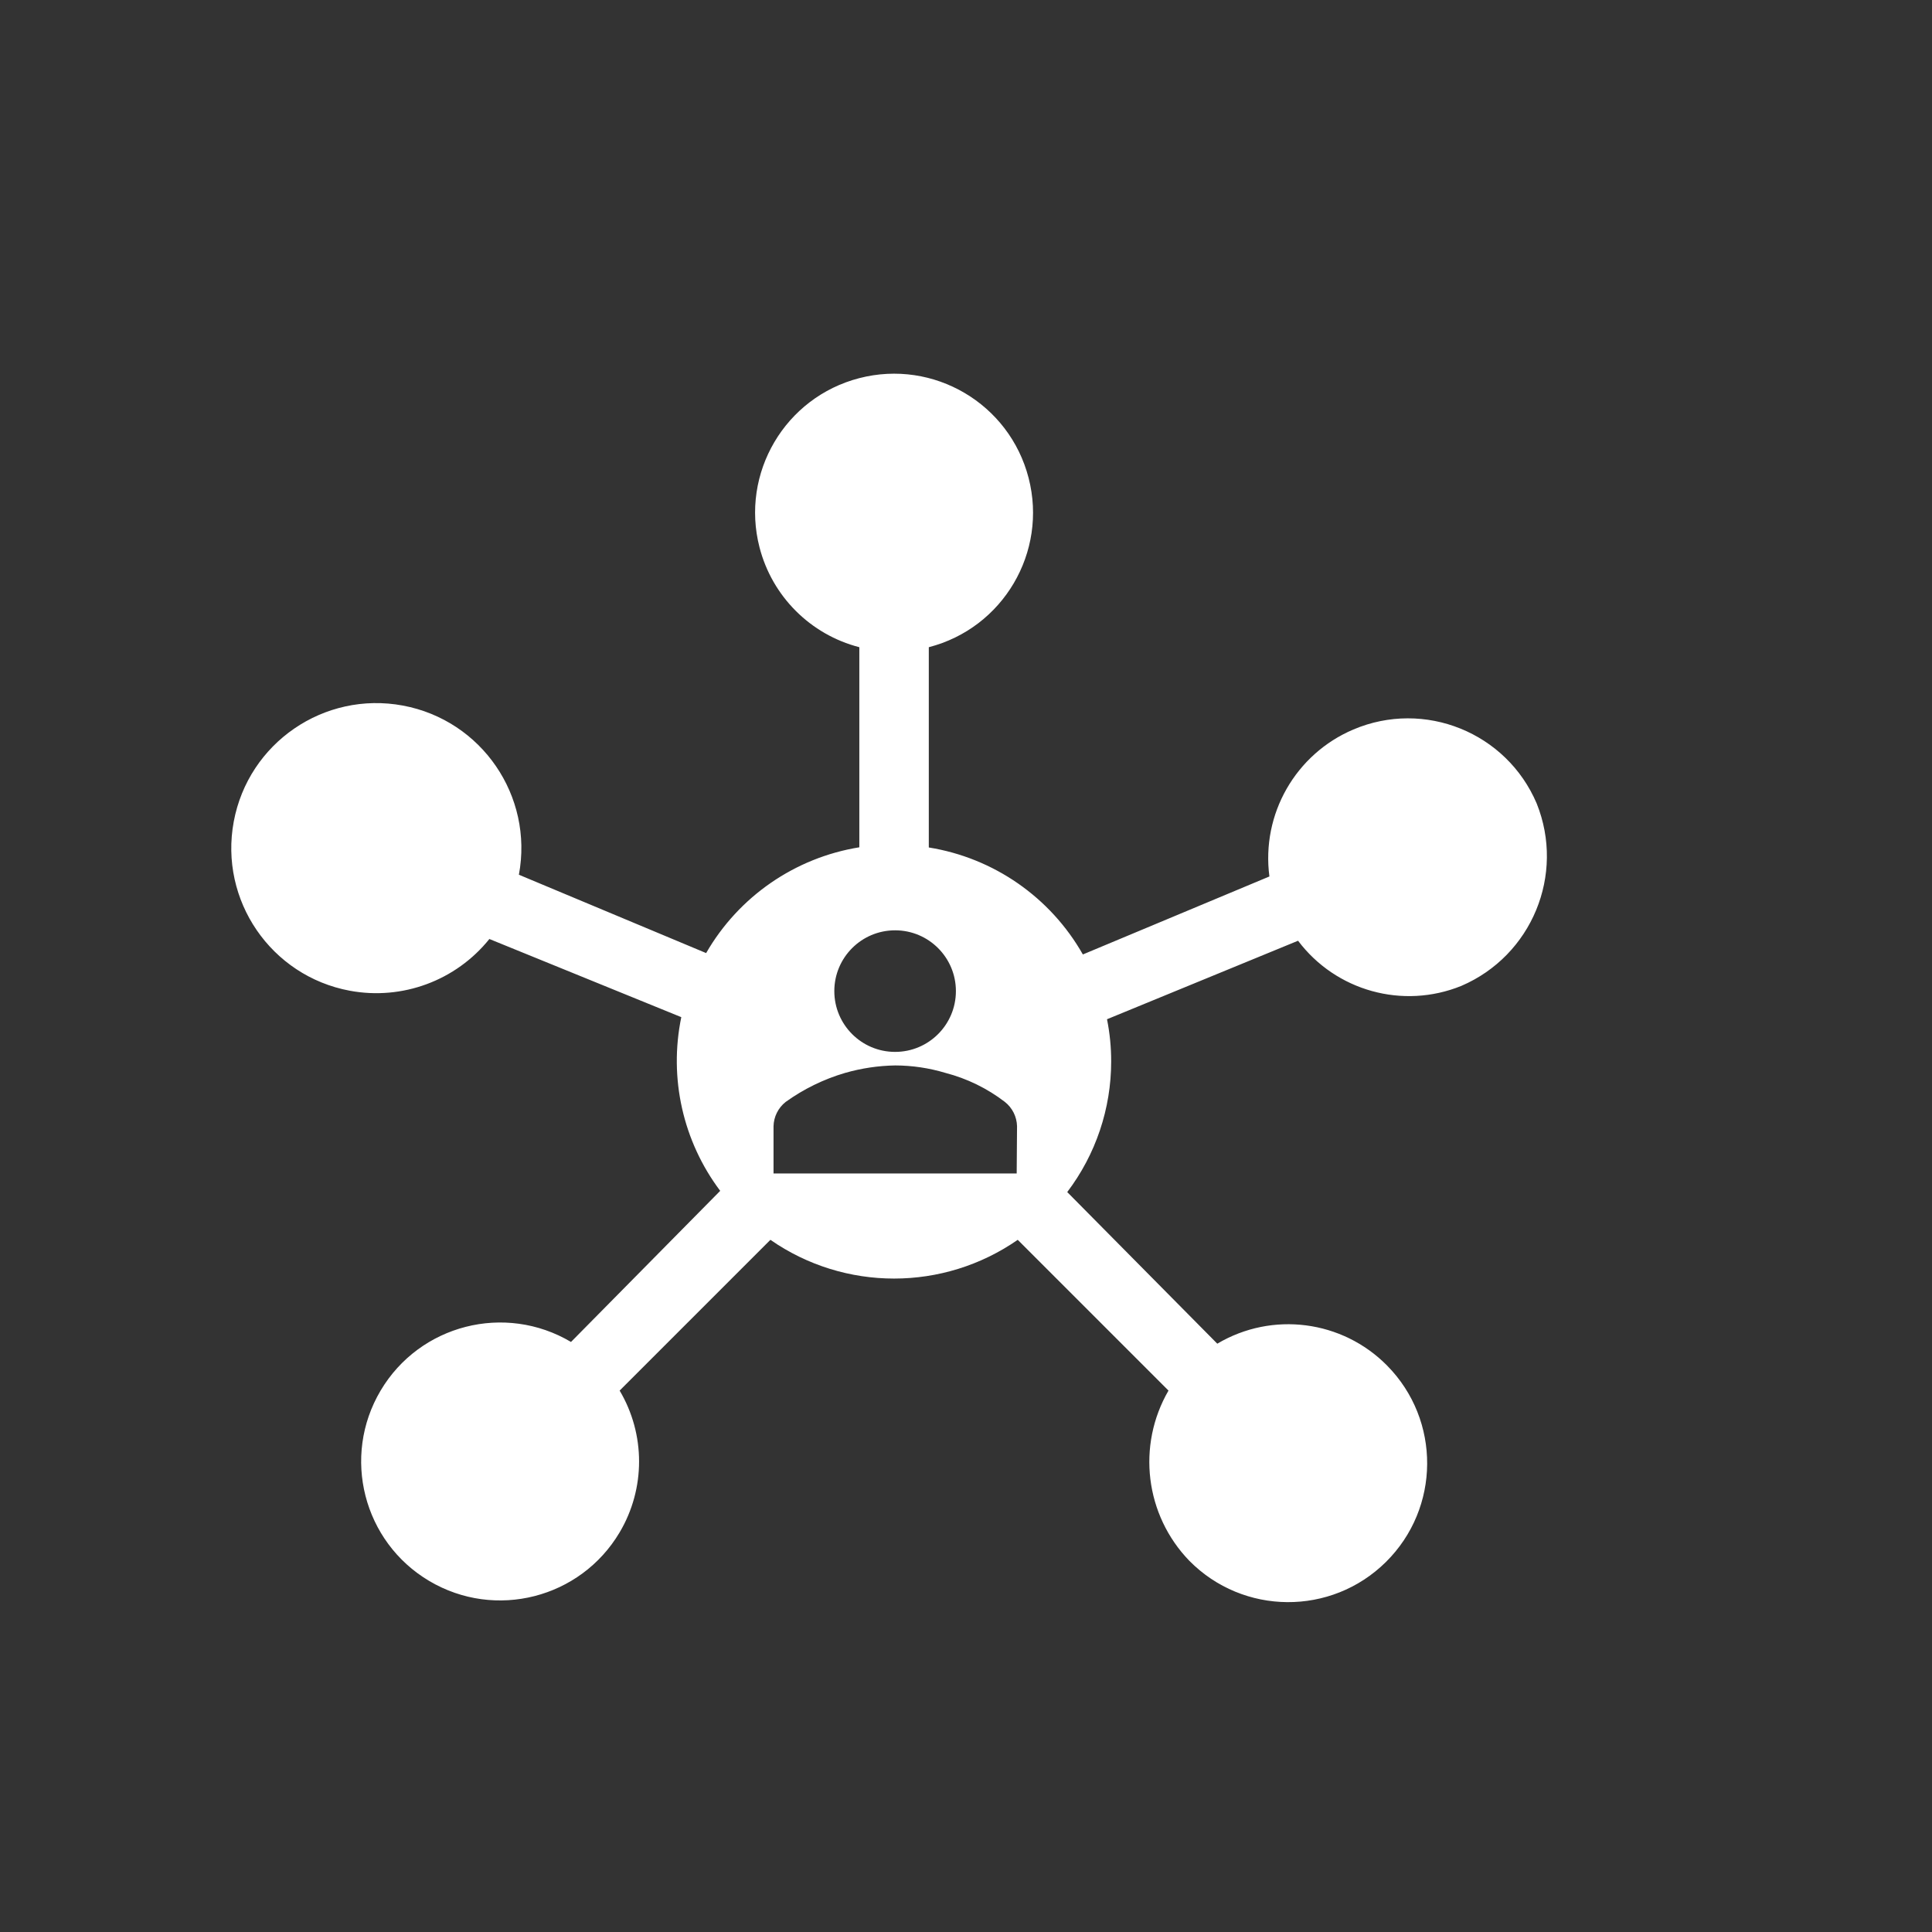 <svg width="276" height="276" xmlns="http://www.w3.org/2000/svg" xmlns:xlink="http://www.w3.org/1999/xlink" xml:space="preserve" overflow="hidden"><rect width="100%" height="100%" fill="#333333" stroke="none"/><g transform="translate(-40 -36)"><g><g><path d="M259.53 150.789C255.216 140.636 243.489 135.902 233.336 140.215 225.076 143.725 220.17 152.312 221.343 161.21L194.695 172.351C190.057 164.182 181.961 158.559 172.686 157.067L172.686 128.458C183.301 125.717 189.684 114.89 186.943 104.275 184.202 93.661 173.376 87.278 162.761 90.019 152.146 92.759 145.763 103.586 148.504 114.2 150.309 121.192 155.769 126.652 162.761 128.458L162.761 157.042C153.564 158.53 145.527 164.08 140.876 172.153L114.128 160.962C116.226 149.714 108.808 138.894 97.56 136.796 86.311 134.698 75.492 142.117 73.394 153.365 71.296 164.614 78.714 175.433 89.963 177.531 97.465 178.93 105.129 176.091 109.91 170.143L137.328 181.308C135.53 189.993 137.555 199.033 142.886 206.121L121.572 227.708C112.143 222.116 99.966 225.226 94.373 234.655 88.781 244.085 91.891 256.262 101.321 261.854 110.75 267.446 122.927 264.336 128.52 254.907 132.222 248.664 132.222 240.898 128.52 234.655L150.057 213.118C160.679 220.497 174.768 220.497 185.39 213.118L206.927 234.655C202.373 242.515 203.589 252.443 209.905 258.971 217.607 266.773 230.175 266.854 237.976 259.152 245.778 251.45 245.859 238.882 238.156 231.08 231.749 224.59 221.743 223.301 213.9 227.956L192.462 206.295C196.536 200.928 198.741 194.374 198.739 187.636 198.743 185.611 198.543 183.591 198.144 181.606L225.437 170.391C230.851 177.58 240.423 180.227 248.761 176.842 258.83 172.523 263.611 160.957 259.53 150.789ZM167.872 168.902C172.669 168.902 176.557 172.79 176.557 177.586 176.557 182.383 172.669 186.271 167.872 186.271 163.076 186.271 159.188 182.383 159.188 177.586 159.188 172.79 163.076 168.902 167.872 168.902ZM185.241 203.64 150.504 203.64 150.504 196.891C150.537 195.532 151.173 194.259 152.24 193.417 154.815 191.567 157.685 190.166 160.726 189.273 163.059 188.603 165.47 188.245 167.897 188.206 170.326 188.213 172.742 188.573 175.068 189.273 178.145 190.072 181.031 191.481 183.554 193.417 184.621 194.259 185.258 195.532 185.291 196.891Z" fill="#FFFFFF"/></g></g></g></svg>